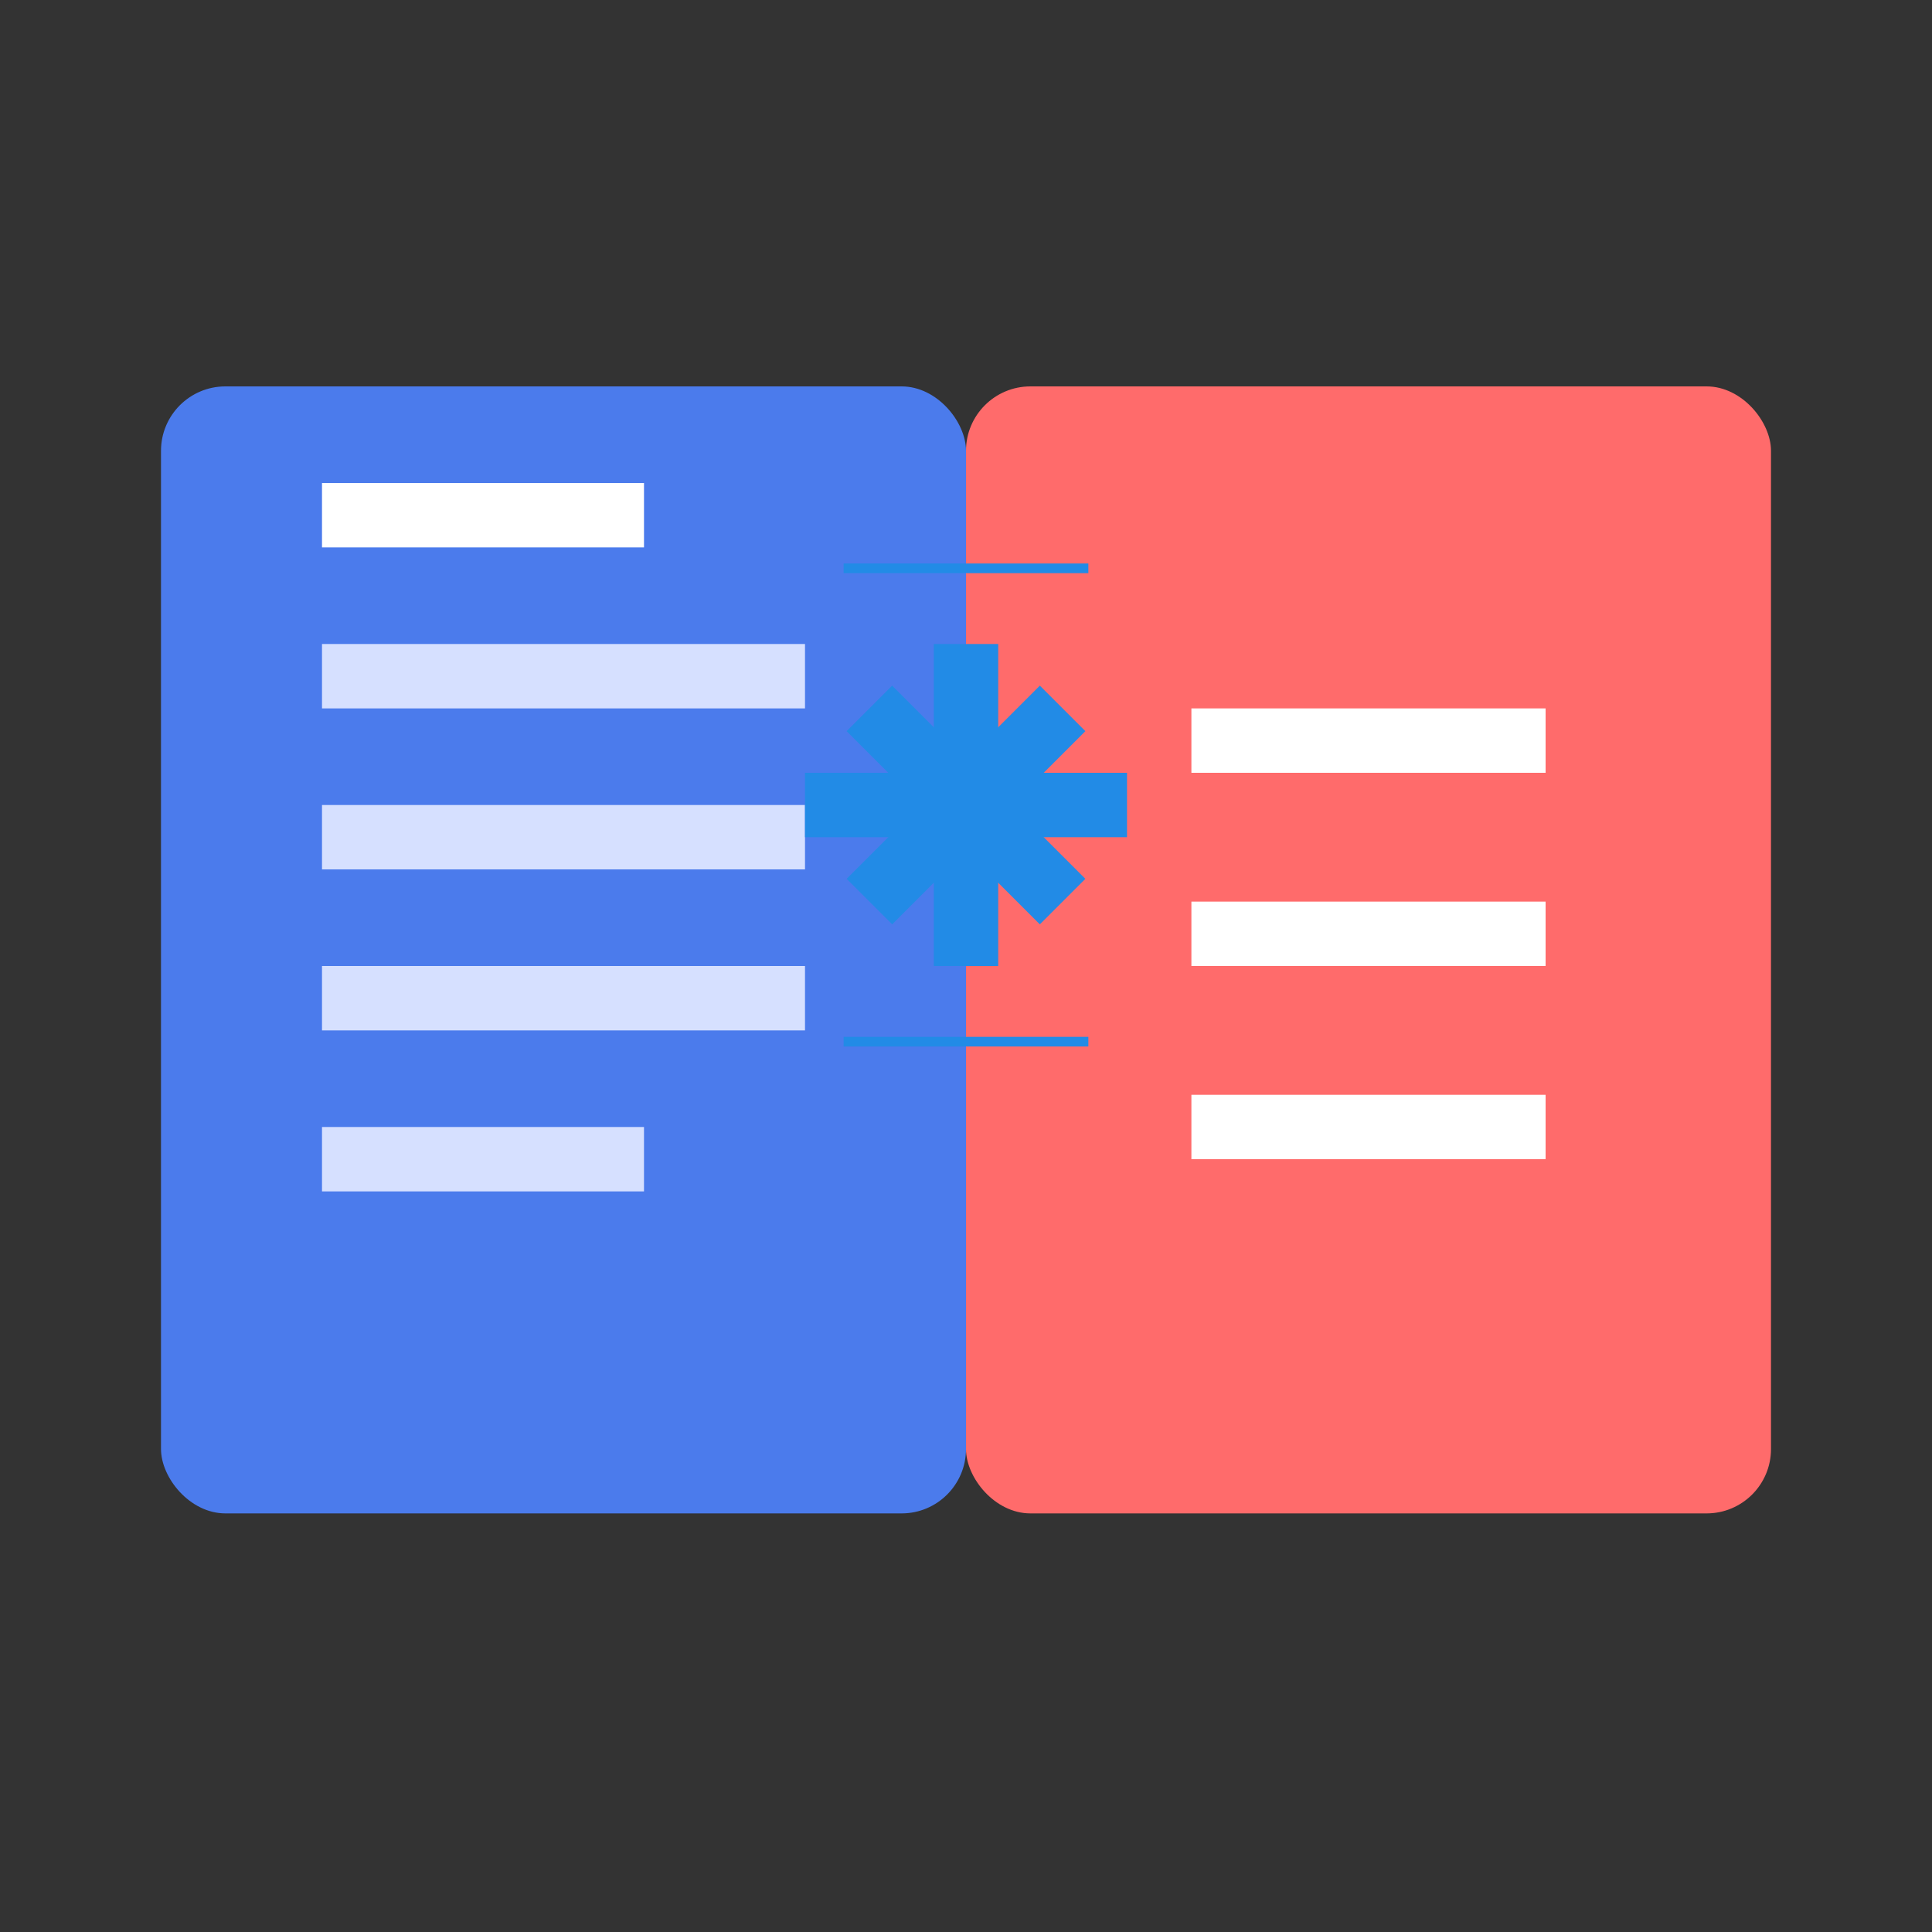 <svg xmlns="http://www.w3.org/2000/svg" width="60" height="60" viewBox="0 0 60 60" fill="none">
  <rect x="0" y="0" width="60" height="60" fill="#333333" stroke="none"/>
  <rect width="25" height="35" x="5" y="12" rx="2" fill="#4b7bec"/>
  <path d="M10 20 L25 20 L25 22 L10 22 Z" fill="#d6e0ff"/>
  <path d="M10 25 L25 25 L25 27 L10 27 Z" fill="#d6e0ff"/>
  <path d="M10 30 L25 30 L25 32 L10 32 Z" fill="#d6e0ff"/>
  <path d="M10 35 L20 35 L20 37 L10 37 Z" fill="#d6e0ff"/>
  <path d="M10 15 L20 15 L20 17 L10 17 Z" fill="white"/>
  <rect width="25" height="35" x="30" y="12" rx="2" fill="#ff6b6b"/>
  <path d="M37 22 L48 22 L48 24 L37 24 Z" fill="white"/>
  <path d="M37 28 L48 28 L48 30 L37 30 Z" fill="white"/>
  <path d="M37 34 L48 34 L48 36 L37 36 Z" fill="white"/>
  <path d="M25 25 L35 25" stroke="#228be6" stroke-width="2"/>
  <path d="M30 20 L30 30" stroke="#228be6" stroke-width="2"/>
  <path d="M27 22 L33 28" stroke="#228be6" stroke-width="2"/>
  <path d="M33 22 L27 28" stroke="#228be6" stroke-width="2"/>
  <path d="M26.2 17.5 L33.8 17.5 L33.8 17.8 L26.2 17.8 Z" fill="#228be6"/>
  <path d="M26.2 32.2 L33.8 32.2 L33.8 32.5 L26.2 32.5 Z" fill="#228be6"/>
  <path d="M12 42 L22 42 L22 44 L12 44 Z" fill="#4b7bec"/>
  <path d="M38 42 L48 42 L48 44 L38 44 Z" fill="#ff6b6b"/>
</svg>
